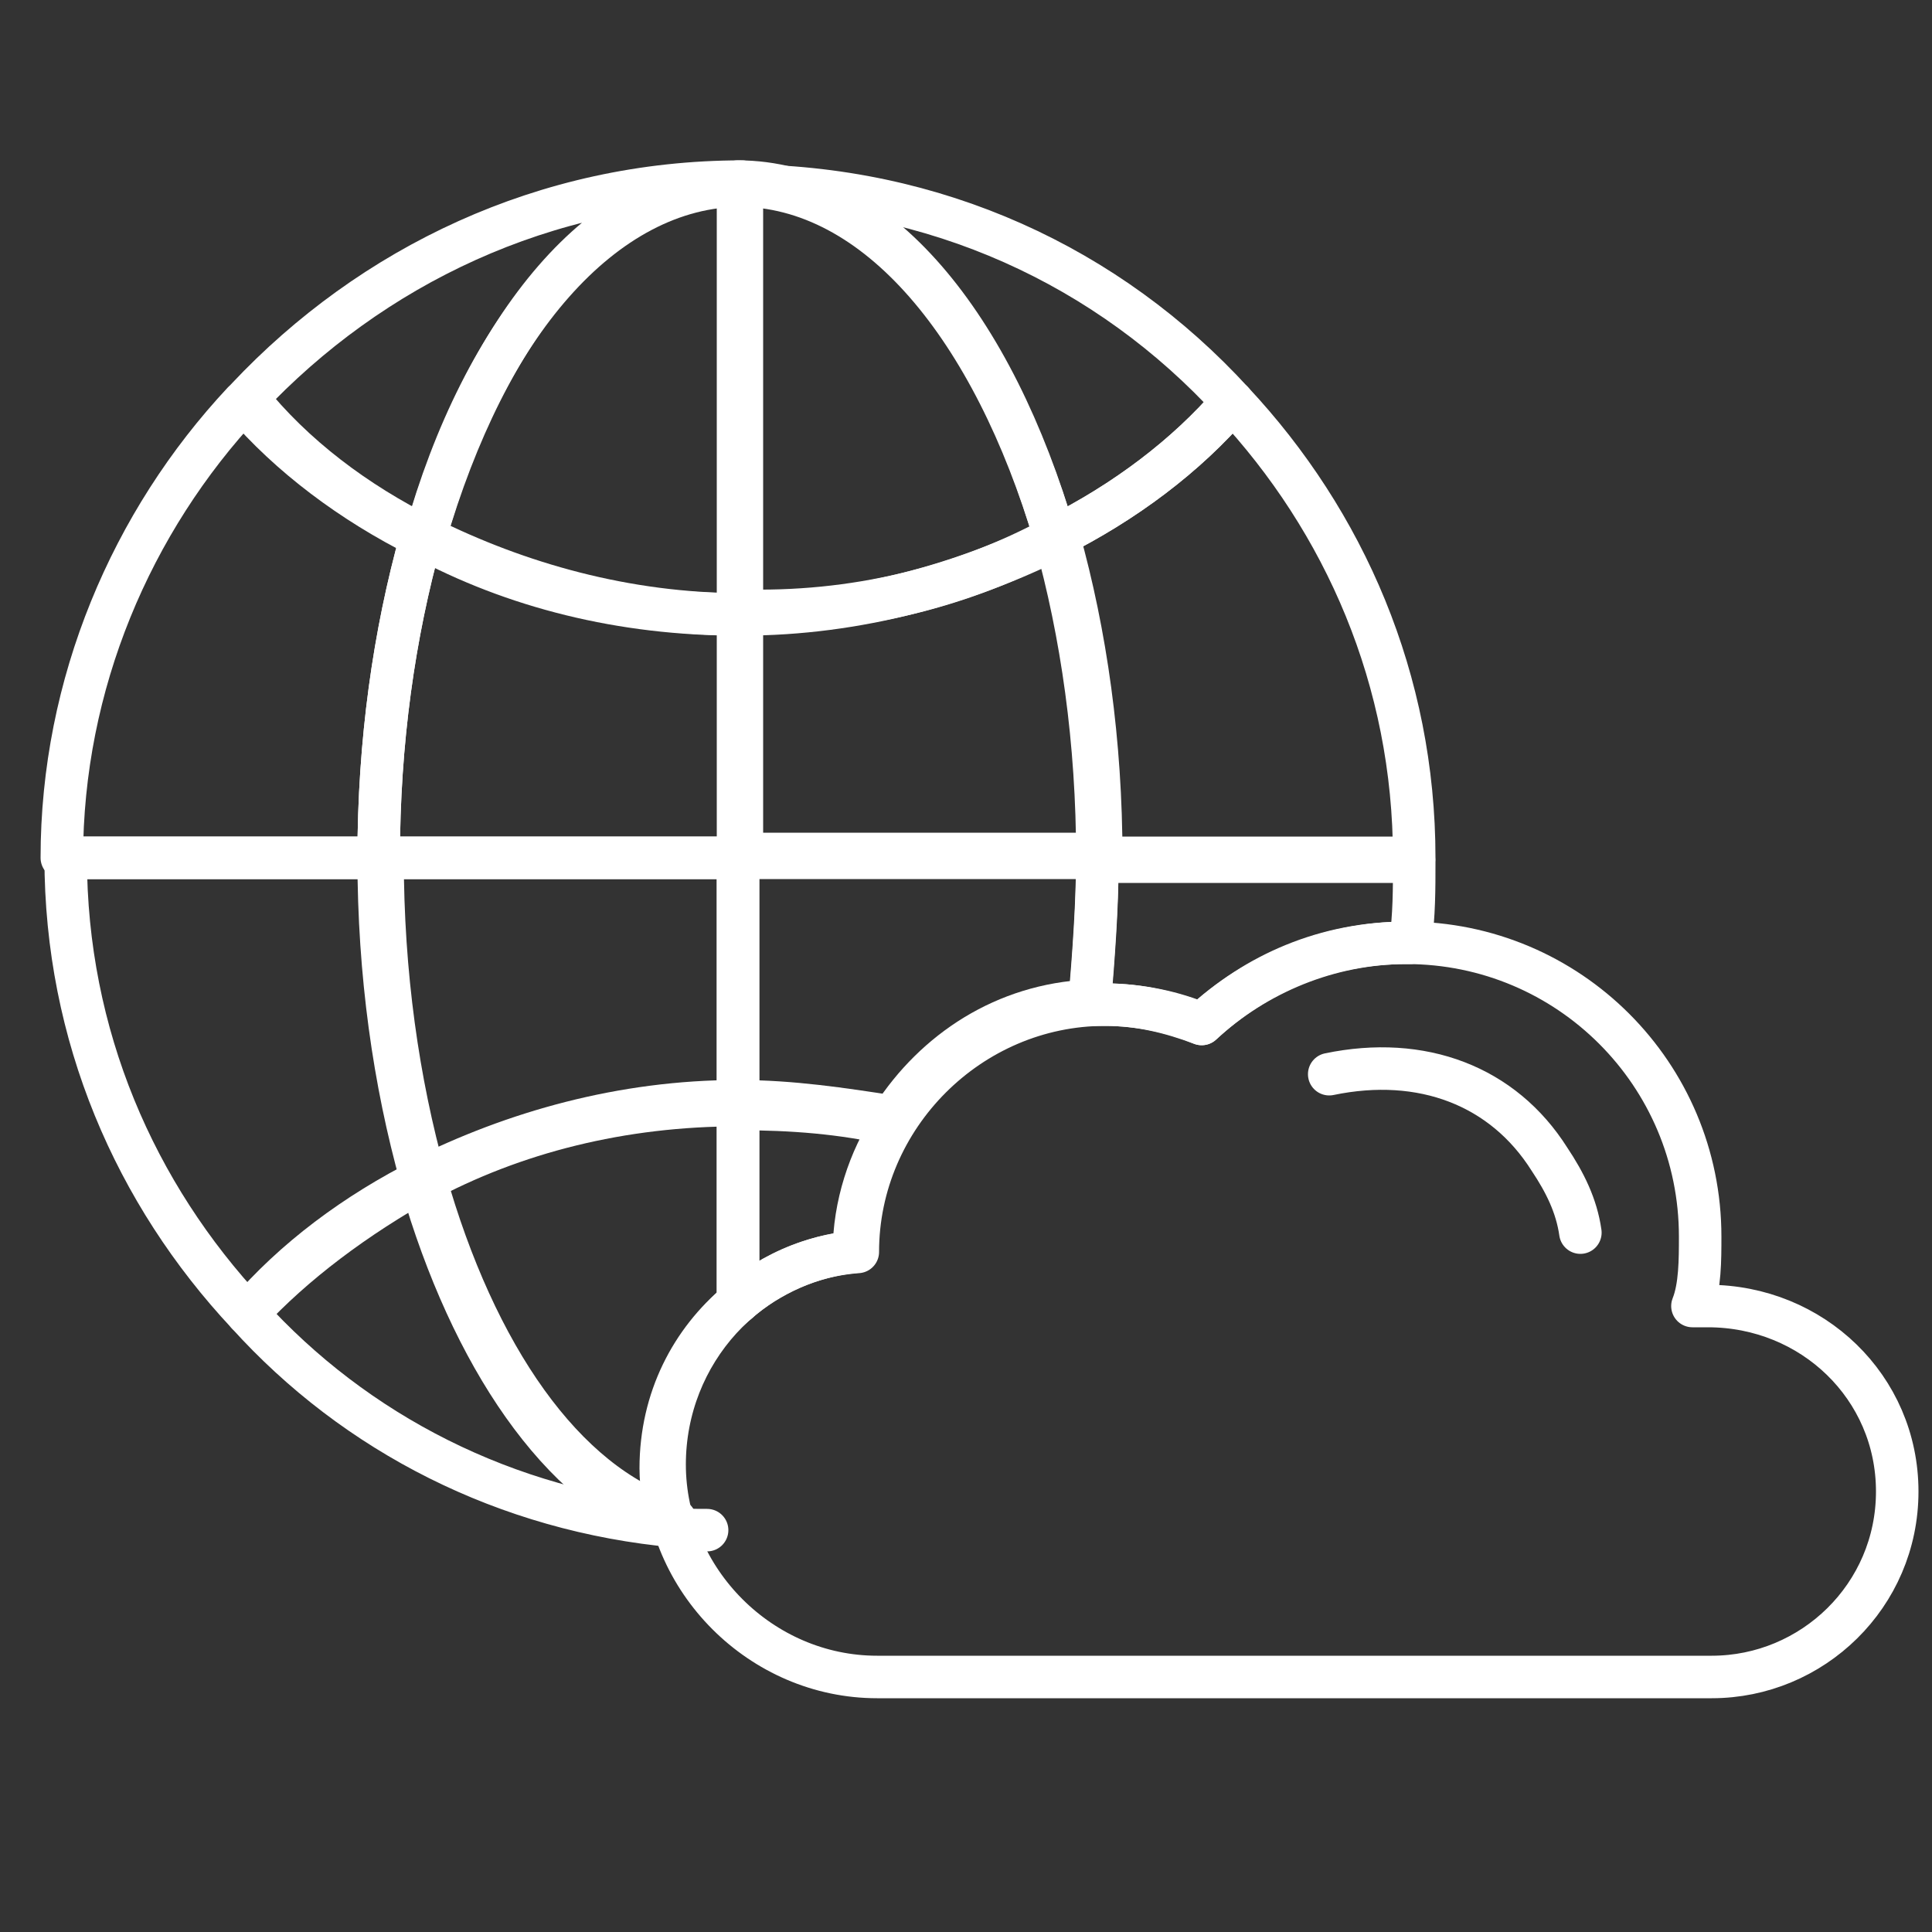 <?xml version="1.0" encoding="utf-8"?>
<!-- Generator: Adobe Illustrator 25.0.0, SVG Export Plug-In . SVG Version: 6.00 Build 0)  -->
<svg version="1.1" id="Layer_1" xmlns="http://www.w3.org/2000/svg" xmlns:xlink="http://www.w3.org/1999/xlink" x="0px" y="0px"
	 width="50px" height="50px" viewBox="0 0 50 50" style="enable-background:new 0 0 50 50;" xml:space="preserve">
<rect x="0" y="0" width="50" height="50" fill="#333333" stroke="none"/>
<style type="text/css">
	.st0{fill:none;stroke:#FFFFFF;stroke-width:1.1;stroke-linecap:round;stroke-linejoin:round;stroke-miterlimit:10;}
</style>
<g>
	<path class="st0" d="M28.2,26c0.1,0,0.3,0,0.4,0c0.9,0,1.8,0.2,2.5,0.5c1.4-1.3,3.2-2.1,5.3-2.1c0,0,0,0,0.1,0
		c0.1-0.7,0.1-1.4,0.1-2.1h-8.2C28.4,23.5,28.3,24.8,28.2,26z"/>
	<path class="st0" d="M9.8,22.2c0-3,0.4-5.8,1.1-8.3c-1.8-0.9-3.4-2.1-4.6-3.5c-2.9,3.1-4.7,7.3-4.7,11.8h1.7H9.8z"/>
	<path class="st0" d="M11,30.5c-0.7-2.5-1.1-5.3-1.1-8.3H3.4H1.7c0,4.6,1.8,8.7,4.7,11.8C7.6,32.7,9.2,31.5,11,30.5z"/>
	<path class="st0" d="M27.3,13.9c0.7,2.5,1.1,5.3,1.1,8.3h8.2c0-4.6-1.8-8.7-4.7-11.8C30.7,11.8,29.1,13,27.3,13.9z"/>
	<path class="st0" d="M19.1,22.2H9.8c0,3,0.4,5.8,1.1,8.3c2.4-1.2,5.2-2,8.2-2V22.2z"/>
	<path class="st0" d="M20.9,22.2h7.6c0-3-0.4-5.8-1.1-8.3c-2.4,1.2-5.2,2-8.2,2v6.3H20.9z"/>
	<path class="st0" d="M19.1,15.9c-3,0-5.8-0.7-8.2-2c-0.7,2.5-1.1,5.3-1.1,8.3h9.3V15.9z"/>
	<path class="st0" d="M19.1,22.2v6.3c1.4,0,2.7,0.2,4,0.4c1.1-1.7,2.9-2.9,5.1-3c0.1-1.2,0.2-2.5,0.2-3.8h-7.6H19.1z"/>
	<path class="st0" d="M27.3,13.9c1.8-0.9,3.4-2.1,4.6-3.5c-3.2-3.5-7.7-5.6-12.8-5.6C22.7,4.8,25.7,8.5,27.3,13.9z"/>
	<path class="st0" d="M11,13.9c1.6-5.5,4.6-9.2,8.2-9.2c-5.1,0-9.6,2.2-12.8,5.6C7.6,11.8,9.2,13,11,13.9z"/>
	<path class="st0" d="M11,13.9c2.4,1.2,5.2,2,8.2,2V4.8C15.6,4.8,12.5,8.5,11,13.9z"/>
	<path class="st0" d="M27.3,13.9c-1.6-5.5-4.6-9.2-8.2-9.2v11.1C22.1,15.9,24.9,15.2,27.3,13.9z"/>
	<path class="st0" d="M11,30.5c-1.8,0.9-3.4,2.1-4.6,3.5c2.8,3.1,6.7,5.1,11.1,5.5c0-0.1,0-0.2-0.1-0.2C14.6,38.4,12.3,35.1,11,30.5
		z"/>
	<path class="st0" d="M19.1,33.7c0.8-0.7,1.9-1.2,3-1.3c0,0,0,0,0,0c0-1.2,0.4-2.4,1-3.3c-1.3-0.3-2.6-0.4-4-0.4V33.7z"/>
	<path class="st0" d="M19.1,33.7v-5.1c-3,0-5.8,0.7-8.2,2c1.3,4.5,3.6,7.9,6.4,8.9c-0.1-0.5-0.2-1-0.2-1.5
		C17.1,36.2,17.9,34.7,19.1,33.7z"/>
	<path class="st0" d="M17.4,39.4c0,0.1,0,0.2,0.1,0.2c0.6,0.1,0.2,0,0.8,0C17.6,39.6,17.9,39.6,17.4,39.4z"/>
	<path class="st0" d="M44.2,33.8c-0.1,0-0.3,0-0.4,0C44,33.3,44,32.6,44,32c0-4.2-3.4-7.6-7.6-7.6c-2,0-3.9,0.8-5.3,2.1
		c-0.8-0.3-1.6-0.5-2.5-0.5c-3.5,0-6.4,2.9-6.4,6.4c0,0,0,0,0,0c-2.8,0.2-5,2.6-5,5.5c0,3,2.5,5.5,5.5,5.5h21.6
		c2.6,0,4.8-2.1,4.8-4.8S46.9,33.8,44.2,33.8z"/>
	<path class="st0" d="M40.9,31.9c-0.1-0.7-0.4-1.3-0.8-1.9c-1.2-1.9-3.3-2.7-5.7-2.2"/>
</g>
</svg>
